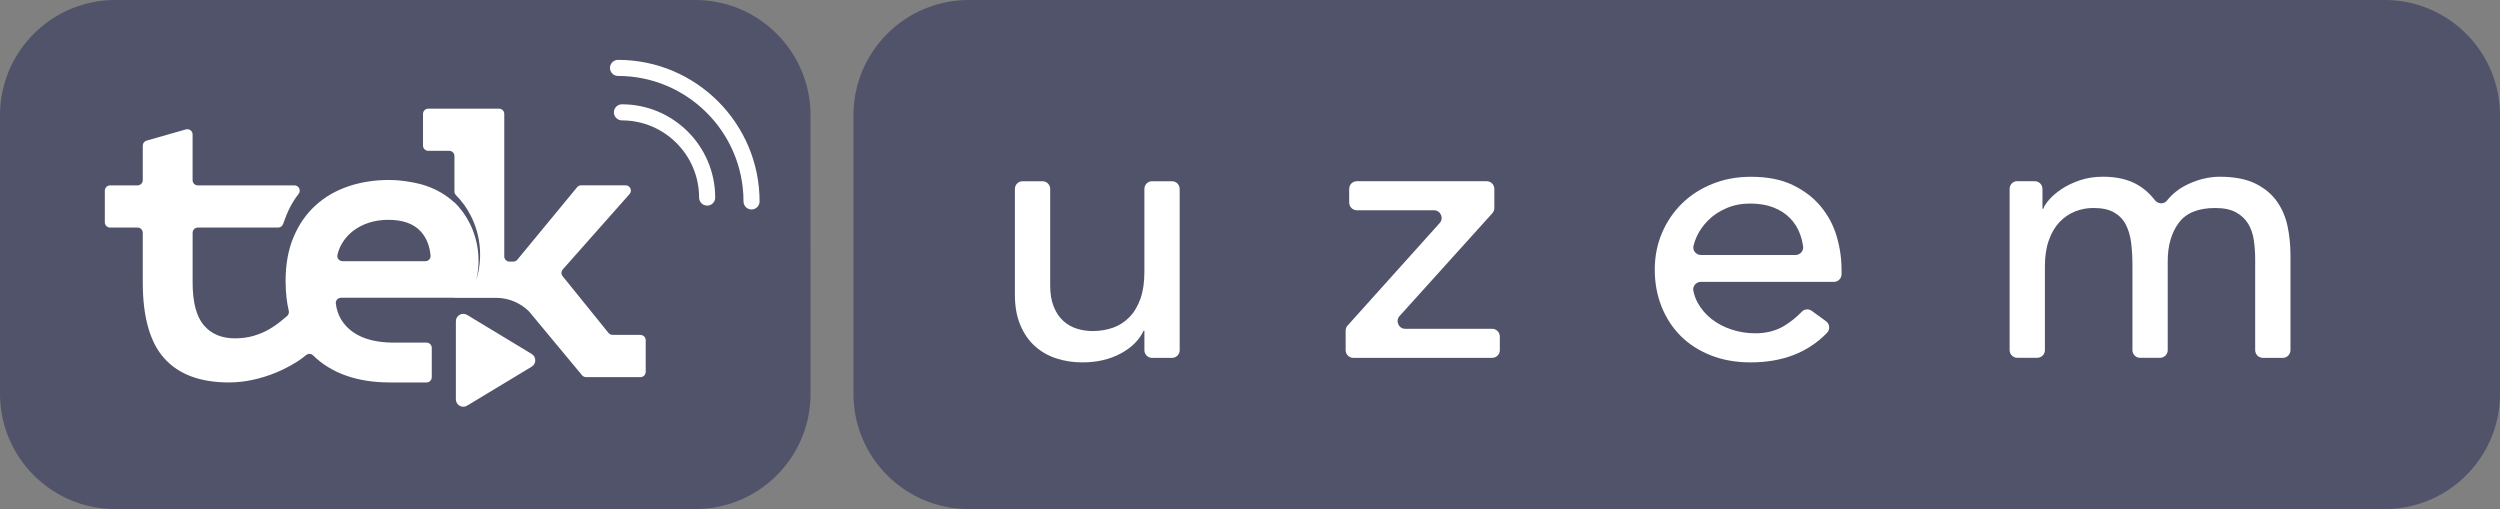 <?xml version="1.0" encoding="UTF-8"?>
<svg id="katman_2" data-name="katman 2" xmlns="http://www.w3.org/2000/svg" viewBox="0 0 734.09 149.49">
<rect x="0" y="0" width="734.09" height="149.49" fill="#808080" stroke="none"/>
<defs>
  <style>
    .cls-1 {
    fill: #59626b;
    }

    .cls-1, .cls-2, .cls-3, .cls-4, .cls-5 {
    stroke-width: 0px;
    }

    .cls-2 {
    fill: #50536a;
    }

    .cls-3 {
    fill: #ffffff;
    }

    .cls-4 {
    fill: #fff;
    }

    .cls-5 {
    fill: #fff;
    }
  </style>
</defs>
<g id="katman_1">
  <path class="cls-2" d="M238,72.97v-39.09c0-18.71-15.17-33.88-33.88-33.88H33.88C15.17,0,0,15.17,0,33.88v81.73c0,18.71,15.17,33.88,33.88,33.88h170.24c8.87,0,16.95-3.41,22.99-8.99,6.7-6.19,10.9-15.05,10.9-24.89v-42.63Z"/>
  <path class="cls-2" d="M734.09,72.97v-39.09c0-18.71-15.17-33.88-33.88-33.88h-415.73c-18.71,0-33.88,15.17-33.88,33.88v81.73c0,18.71,15.17,33.88,33.88,33.88h415.73c8.87,0,16.95-3.41,22.99-8.99,6.7-6.19,10.9-15.05,10.9-24.89v-42.63Z"/>
  <path class="cls-5" d="M207.64,60.37c-1.31,0-2.36-1.06-2.36-2.36,0-12.5-10.17-22.66-22.66-22.66-1.31,0-2.36-1.06-2.36-2.36s1.06-2.36,2.36-2.36c15.1,0,27.39,12.29,27.39,27.39,0,1.31-1.06,2.36-2.36,2.36"/>
  <path class="cls-3" d="M220.68,61.51c-1.31,0-2.36-1.06-2.36-2.36,0-20.32-16.53-36.85-36.85-36.85-1.31,0-2.36-1.06-2.36-2.36s1.06-2.36,2.36-2.36c22.92,0,41.57,18.65,41.57,41.57,0,1.3-1.06,2.36-2.36,2.36"/>
  <path class="cls-4" d="M156.14,103.95l-18.98-11.48c-1.45-.88-3.3.17-3.3,1.86v22.93c0,1.69,1.85,2.73,3.29,1.86l18.98-11.46c1.4-.84,1.4-2.87,0-3.72"/>
  <path class="cls-5" d="M124.9,76.7h-24.3c-.96,0-1.73-.88-1.52-1.82.27-1.2.7-2.31,1.31-3.34.9-1.53,2.04-2.81,3.43-3.84,1.39-1.03,2.94-1.82,4.67-2.35,1.72-.53,3.56-.8,5.52-.8,4.2,0,7.33,1.09,9.4,3.27,1.75,1.85,2.76,4.26,3.02,7.23.08.89-.64,1.65-1.54,1.65M188.06,98.32h-8.19c-.47,0-.91-.21-1.2-.57l-13.46-16.65c-.47-.59-.45-1.43.05-1.99l19.6-22.13c.88-.99.17-2.56-1.15-2.56h-13.07c-.46,0-.9.21-1.19.56l-17.54,21.28c-.29.36-.73.56-1.19.56h-1.11c-.85,0-1.54-.69-1.54-1.54v-41.83c0-.85-.69-1.54-1.54-1.54h-20.78c-.85,0-1.54.69-1.54,1.54v9.3c0,.85.69,1.54,1.54,1.54h6.15c.85,0,1.54.69,1.54,1.54v10.4c0,.41.17.79.45,1.08,1.68,1.7,3.17,3.7,4.34,6.01,3.1,6.09,3.49,12.96,1.61,18.9,1.31-5.39.75-11.41-1.99-16.8-1.19-2.34-2.7-4.35-4.42-6.03v.09c-.62-.59-1.27-1.13-1.96-1.63-2.55-1.84-5.35-3.13-8.39-3.88-.96-.24-1.9-.42-2.84-.58-2.04-.35-4.05-.54-6-.54-4.28,0-8.26.62-11.93,1.86-3.68,1.24-6.89,3.1-9.62,5.57-2.74,2.48-4.9,5.57-6.47,9.29-1.58,3.71-2.36,8.05-2.36,13,0,.17.01.34.01.51.03,2.93.33,5.66.92,8.18.13.57-.05,1.16-.5,1.54-.56.47-1.15.96-1.78,1.48-1.09.9-2.29,1.73-3.6,2.48-1.31.75-2.8,1.37-4.45,1.86-1.65.49-3.49.73-5.52.73-3.9,0-6.94-1.3-9.12-3.88-2.18-2.59-3.26-6.77-3.26-12.55v-14.56c0-.85.69-1.54,1.54-1.54h23.58c.67,0,1.25-.43,1.46-1.06,1.13-3.36,2.54-6.29,4.52-8.8.81-1.02.12-2.52-1.19-2.52h-28.38c-.85,0-1.54-.69-1.54-1.54v-13.42c0-1.02-.98-1.76-1.96-1.48l-11.55,3.29c-.66.19-1.12.79-1.12,1.48v10.13c0,.85-.69,1.54-1.54,1.54h-8.06c-.85,0-1.54.69-1.54,1.54v9.3c0,.85.69,1.54,1.54,1.54h8.06c.85,0,1.54.69,1.54,1.54v14.56c0,10.21,2.12,17.66,6.36,22.35,4.24,4.69,10.56,7.03,18.97,7.03,2.33,0,4.69-.26,7.09-.79,2.4-.53,4.71-1.26,6.92-2.19,2.21-.94,4.28-2.03,6.19-3.26.87-.56,1.67-1.16,2.41-1.78.62-.52,1.52-.48,2.09.09,2.63,2.59,5.84,4.56,9.63,5.91,3.79,1.35,8.09,2.02,12.89,2.02.19,0,.36,0,.55,0h0s10.22,0,10.22,0c.85,0,1.54-.69,1.54-1.54v-8.62c0-.85-.69-1.54-1.54-1.54h-10.22c-2.12-.03-4.12-.27-6.01-.73-1.99-.49-3.75-1.26-5.29-2.31-.69-.47-1.32-1.02-1.89-1.61-.7-.73-1.31-1.53-1.83-2.44-.71-1.24-1.17-2.69-1.39-4.36-.12-.91.61-1.72,1.54-1.72h33.28v.03h12.58c3.65.1,6.94,1.62,9.35,4.01l15.54,18.71c.29.35.73.56,1.19.56h15.97c.85,0,1.54-.69,1.54-1.54v-9.3c0-.85-.69-1.54-1.54-1.54"/>
  <path class="cls-5" d="M344.15,105.09h-5.86c-1.24,0-2.25-1.01-2.25-2.25v-5.73h-.23c-1.31,2.77-3.57,5.01-6.8,6.73-3.23,1.72-6.95,2.57-11.18,2.57-2.69,0-5.22-.38-7.6-1.15-2.38-.77-4.47-1.95-6.28-3.56-1.81-1.6-3.25-3.67-4.32-6.18-1.08-2.52-1.62-5.49-1.62-8.92v-31.13c0-1.24,1.01-2.25,2.25-2.25h5.86c1.24,0,2.25,1.01,2.25,2.25v28.39c0,2.41.35,4.47,1.04,6.18.69,1.72,1.61,3.1,2.77,4.16,1.15,1.06,2.48,1.83,3.98,2.3,1.5.48,3.05.71,4.66.71,2.15,0,4.15-.33,5.99-.98,1.85-.66,3.46-1.7,4.84-3.12,1.38-1.42,2.46-3.23,3.23-5.42.77-2.19,1.15-4.78,1.15-7.77v-24.45c0-1.24,1.01-2.25,2.25-2.25h5.86c1.25,0,2.25,1.01,2.25,2.25v47.37c0,1.24-1.01,2.25-2.25,2.25"/>
  <path class="cls-5" d="M395.71,95.58l27.03-30.08c1.3-1.45.27-3.76-1.68-3.76h-22.64c-1.24,0-2.25-1.01-2.25-2.25v-4.03c0-1.24,1.01-2.25,2.25-2.25h38.12c1.24,0,2.25,1.01,2.25,2.25v5.64c0,.56-.21,1.1-.58,1.51l-27.24,30.18c-1.31,1.45-.28,3.76,1.67,3.76h25.51c1.25,0,2.25,1.01,2.25,2.25v4.03c0,1.24-1.01,2.25-2.25,2.25h-40.77c-1.24,0-2.25-1.01-2.25-2.25v-5.75c0-.56.21-1.09.58-1.51"/>
  <path class="cls-5" d="M527.22,74.88c1.37,0,2.45-1.22,2.24-2.58-.18-1.21-.47-2.36-.86-3.44-.65-1.82-1.63-3.41-2.94-4.76-1.31-1.35-2.94-2.41-4.9-3.18-1.96-.77-4.24-1.15-6.86-1.15s-4.86.46-6.97,1.37c-2.11.91-3.9,2.1-5.36,3.56-1.46,1.46-2.59,3.08-3.4,4.87-.4.9-.71,1.79-.91,2.68-.31,1.36.83,2.63,2.22,2.63h27.72ZM499.45,82.76c-1.37,0-2.49,1.23-2.23,2.58.25,1.28.69,2.48,1.31,3.61,1.04,1.86,2.4,3.45,4.09,4.76,1.69,1.31,3.65,2.34,5.87,3.07,2.23.73,4.53,1.09,6.91,1.09,3.23,0,6.03-.71,8.41-2.13,1.89-1.13,3.65-2.54,5.3-4.24.76-.79,2.01-.86,2.9-.21l4.18,3.04c1.12.81,1.25,2.43.28,3.42-5.61,5.78-13.09,8.66-22.46,8.66-4.3,0-8.2-.7-11.69-2.08-3.5-1.39-6.45-3.3-8.87-5.74-2.42-2.44-4.28-5.33-5.59-8.65-1.31-3.32-1.96-6.91-1.96-10.78s.71-7.46,2.13-10.78c1.42-3.32,3.38-6.2,5.88-8.64,2.49-2.45,5.47-4.36,8.93-5.75,3.46-1.39,7.22-2.08,11.29-2.08,4.84,0,8.93.8,12.27,2.41,3.34,1.61,6.09,3.7,8.24,6.29,2.15,2.59,3.71,5.51,4.67,8.76.96,3.25,1.44,6.55,1.44,9.9v1.25c0,1.24-1.01,2.25-2.25,2.25h-39.05Z"/>
  <path class="cls-5" d="M592.32,53.21h5.17c1.24,0,2.25,1.01,2.25,2.25v5.85h.23c.23-.73.82-1.64,1.79-2.74.96-1.09,2.19-2.13,3.69-3.12,1.5-.99,3.26-1.82,5.3-2.52,2.04-.69,4.28-1.04,6.74-1.04,4.07,0,7.49.8,10.25,2.41,1.9,1.11,3.57,2.59,5,4.46.89,1.15,2.62,1.3,3.53.17,1.55-1.94,3.47-3.49,5.76-4.62,3.23-1.6,6.49-2.41,9.79-2.41,4.22,0,7.68.66,10.37,1.97,2.69,1.31,4.8,3.05,6.34,5.2,1.54,2.15,2.59,4.6,3.17,7.33.58,2.74.86,5.57.86,8.48v27.95c0,1.24-1.01,2.25-2.25,2.25h-5.86c-1.24,0-2.25-1.01-2.25-2.25v-26.64c0-1.97-.13-3.87-.4-5.69-.27-1.82-.82-3.43-1.67-4.82-.85-1.38-2.04-2.5-3.57-3.34-1.54-.84-3.57-1.26-6.11-1.26-4.99,0-8.56,1.46-10.71,4.38-2.15,2.92-3.22,6.68-3.22,11.27v26.09c0,1.24-1.01,2.25-2.25,2.25h-5.86c-1.24,0-2.25-1.01-2.25-2.25v-24.89c0-2.48-.14-4.74-.4-6.79-.27-2.04-.81-3.81-1.61-5.31-.81-1.5-1.96-2.66-3.46-3.5-1.5-.84-3.51-1.26-6.05-1.26-1.84,0-3.63.35-5.36,1.04-1.73.7-3.24,1.74-4.55,3.12-1.31,1.39-2.34,3.16-3.11,5.31-.77,2.15-1.16,4.69-1.16,7.6v24.67c0,1.24-1.01,2.25-2.25,2.25h-5.86c-1.24,0-2.25-1.01-2.25-2.25v-47.37c0-1.24,1.01-2.25,2.25-2.25"/>
</g>
</svg>